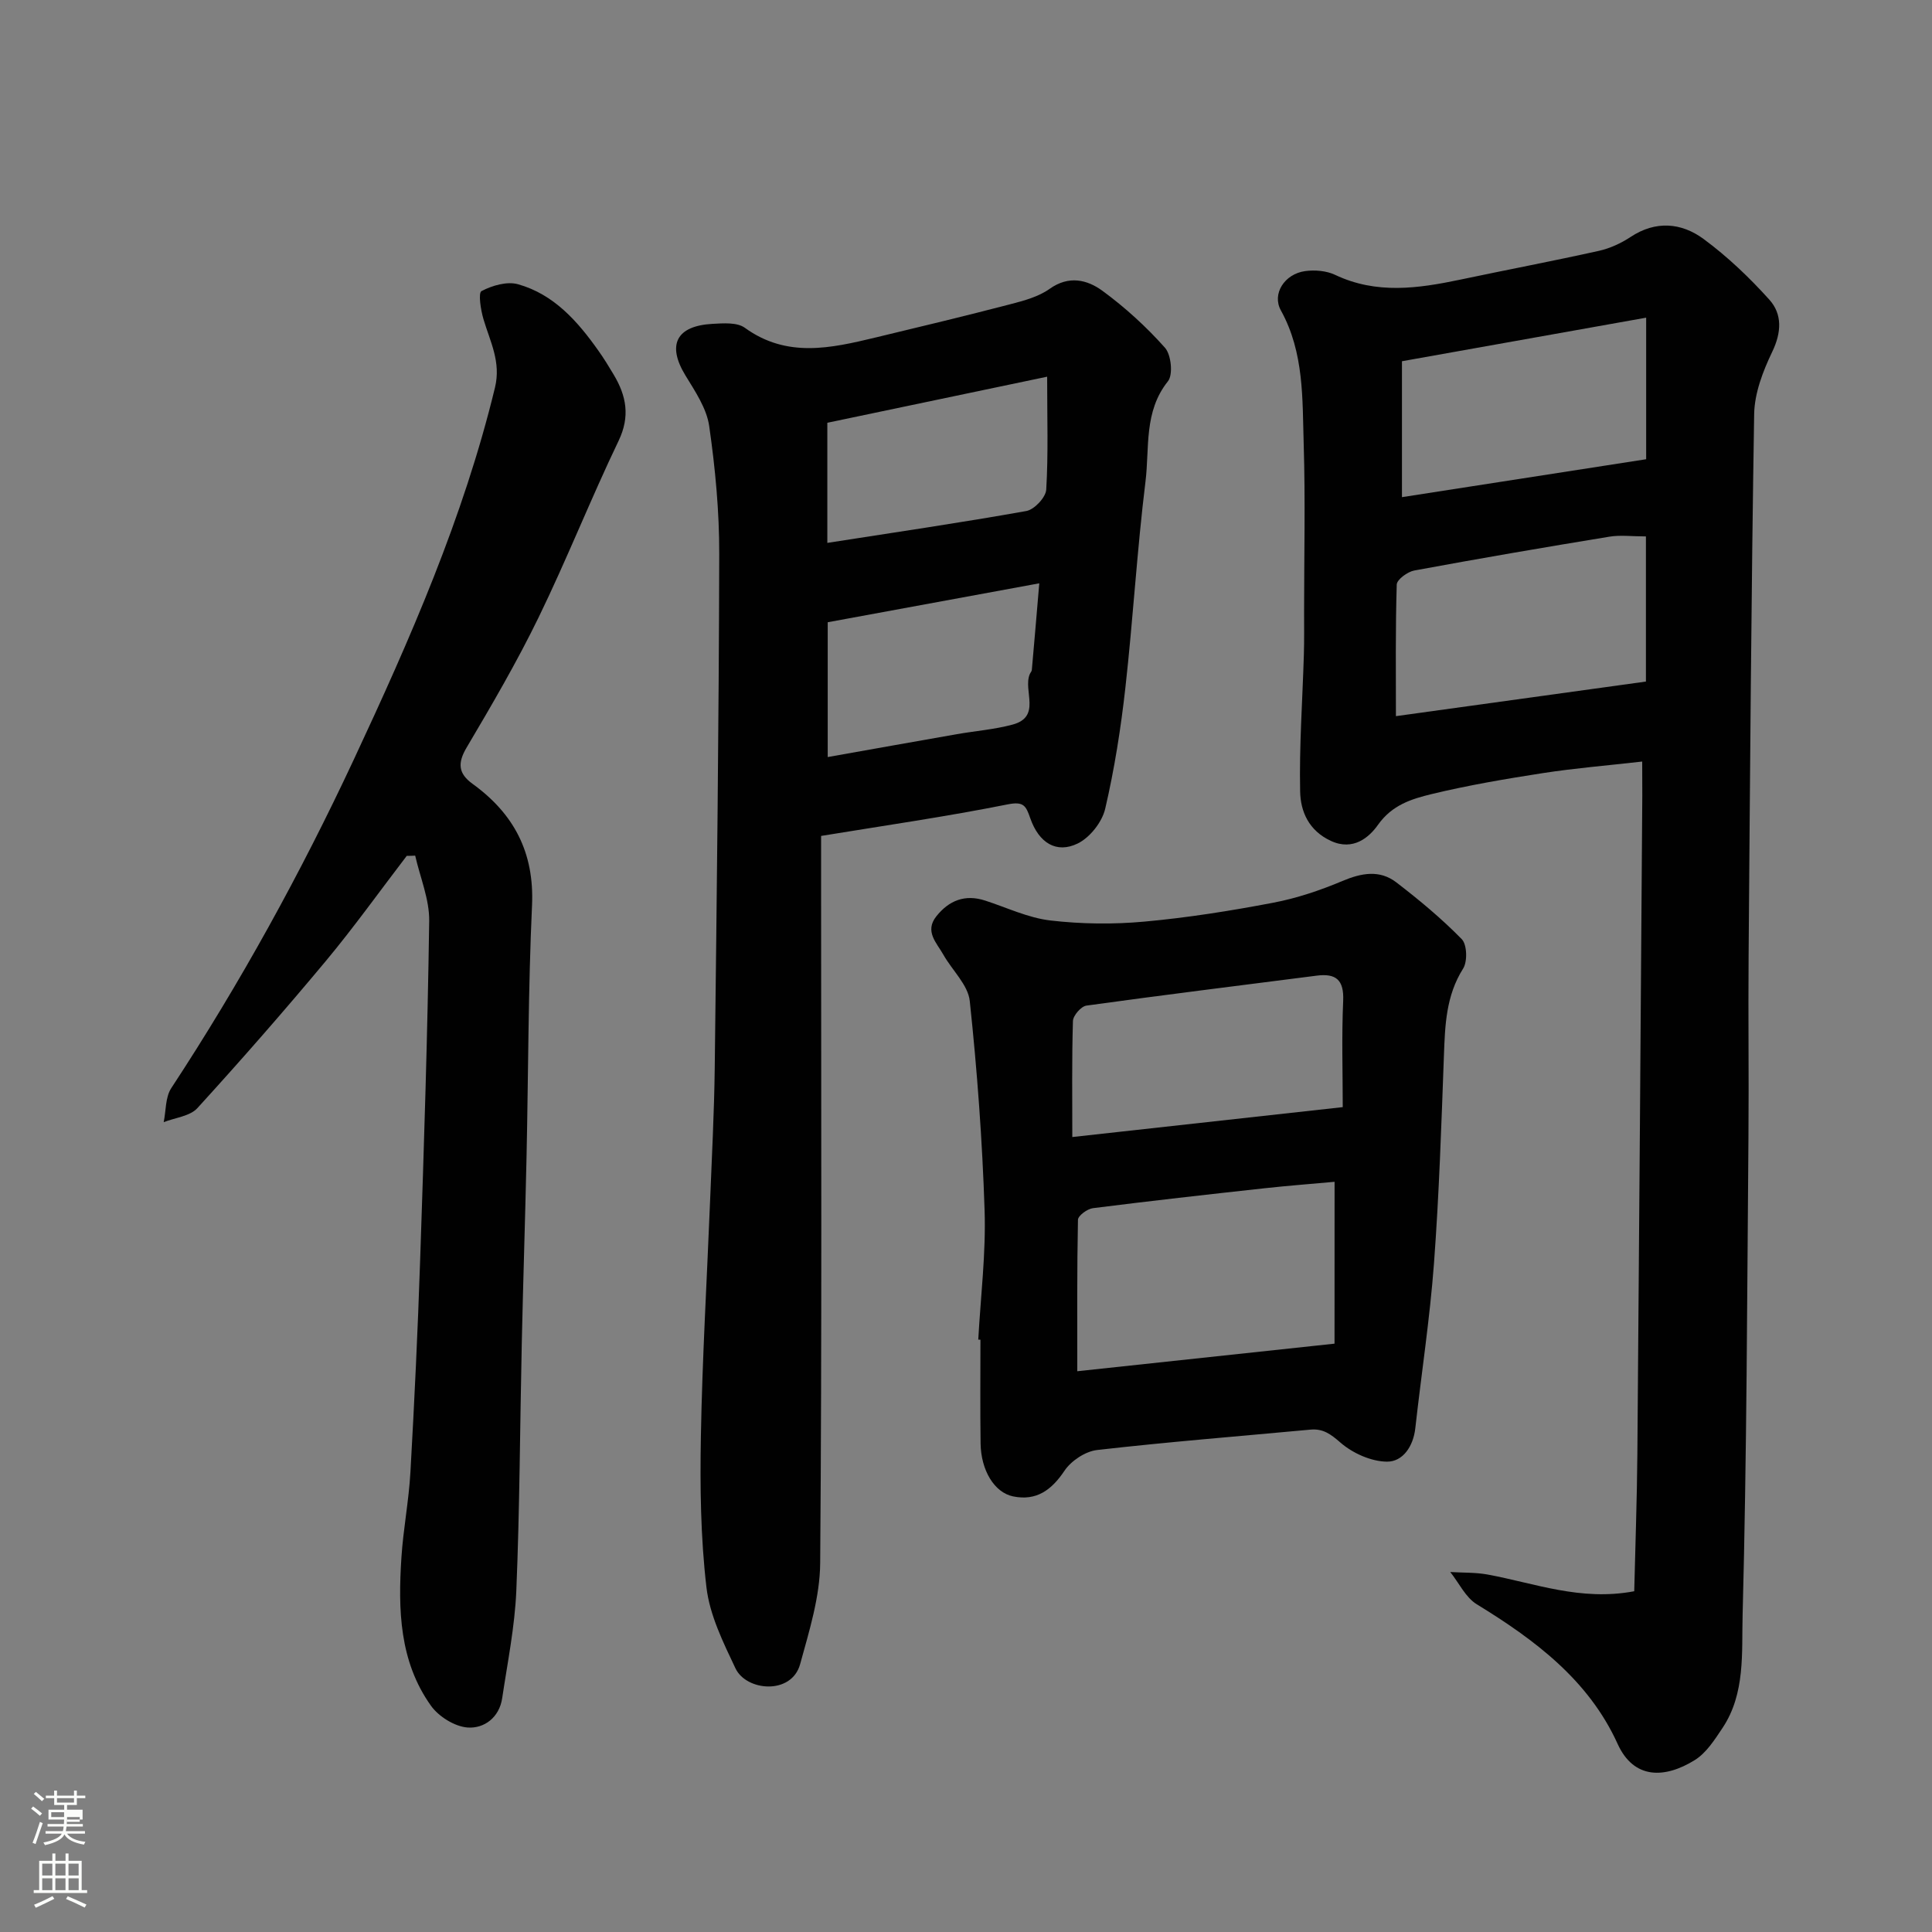 <svg enable-background="new 0 0 400 400" viewBox="0 0 400 400" xmlns="http://www.w3.org/2000/svg"><rect x="0" y="0" width="400" height="400" fill="#808080" stroke="none"/><path d="m6.44 374.46.42-.45c.65.47 1.27.95 1.85 1.44l-.45.49c-.65-.56-1.25-1.06-1.82-1.48m.93 7.33-.63-.26c.55-1.36 1.05-2.8 1.52-4.33.19.1.38.19.59.27-.46 1.29-.95 2.73-1.48 4.32m-.38-10.38.44-.42c.43.34 1.01.82 1.74 1.44l-.49.49c-.53-.51-1.09-1.01-1.69-1.51m2.5.35h1.72v-1.04h.59v1.04h3.52v-1.04h.59v1.04h1.75v.53h-1.75v1.42h-2.03v.97h3.22v2.03h-3.24c0 .35-.01.66-.03.93h3.32v.53h-3.37c-.03.27-.08.58-.15.94h3.96v.53h-3.71c.67.92 1.93 1.48 3.79 1.68-.13.24-.23.44-.29.59-2.13-.38-3.48-1.08-4.04-2.12-.43.97-1.77 1.72-4.03 2.23-.09-.19-.2-.37-.33-.55 2.1-.42 3.37-1.03 3.81-1.83h-3.36v-.53h3.58c.08-.29.13-.61.16-.94h-3.33v-.53h3.39c.02-.27.04-.58.04-.93h-3.23v-2.03h3.25v-.97h-2.07v-1.42h-1.73zm1.12 3.44v1h2.65c.01-.3.02-.44.01-.4v-.25-.35zm1.19-2h3.52v-.91h-3.52zm4.71 3h-2.63v.59c0 .15-.01.28-.01.4h2.64v-1.99z" fill="#fbfcfa"/><path d="m13.56 383.74h.63v1.52h2.72v6.07h1.13v.6h-11.06v-.6h1.13v-6.07h2.73v-1.52h.63v1.52h2.1v-1.52zm-2.69 8.83.38.56c-1.24.63-2.53 1.25-3.85 1.85-.1-.21-.21-.42-.34-.63 1.36-.55 2.63-1.15 3.81-1.78m-2.13-4.27h2.1v-2.45h-2.1zm0 3.04h2.1v-2.46h-2.1zm2.72-3.04h2.1v-2.45h-2.1zm0 3.04h2.1v-2.46h-2.1zm6.07 3.6c-1.41-.71-2.7-1.3-3.86-1.78l.35-.56c1.45.62 2.75 1.19 3.88 1.72zm-1.25-9.09h-2.1v2.45h2.1zm-2.09 5.49h2.1v-2.46h-2.1z" fill="#fbfcfa"/><g fill="#010101"><path d="m340 157.67c-7.27.83-13.94 1.37-20.54 2.39-7.73 1.2-15.47 2.51-23.07 4.35-4.11 1-8.16 2.22-11.09 6.36-1.8 2.55-5.11 5.48-9.75 3.33-4.6-2.13-6.29-6.1-6.37-10.23-.2-9.42.49-18.86.77-28.3.09-3 .05-6 .05-9 0-11.5.27-23.01-.08-34.49-.29-9.43.13-19.03-4.73-27.82-1.9-3.44.79-7.55 5.01-8.13 2.02-.28 4.42-.08 6.23.78 8.54 4.05 17.16 2.82 25.88.99 9.56-2.02 19.16-3.84 28.7-5.96 2.3-.51 4.6-1.57 6.57-2.87 5.22-3.46 10.54-2.97 15.13.41 4.95 3.65 9.5 7.99 13.62 12.57 2.69 3 2.52 6.76.6 10.77-1.93 4.01-3.68 8.58-3.75 12.93-.61 37.43-.85 74.86-1.15 112.29-.1 12.33.07 24.66-.03 36.99-.28 33.1-.34 66.2-1.21 99.29-.21 7.8.6 16.28-4.15 23.42-1.63 2.44-3.37 5.19-5.76 6.67-6.21 3.85-12.62 4.02-15.97-3.36-6-13.21-17.12-21.53-29.16-28.9-2.32-1.42-3.68-4.42-5.49-6.68 2.56.16 5.17.06 7.68.51 9.77 1.79 19.29 5.57 30.41 3.47.22-9.37.57-18.91.65-28.46.38-45.43.69-90.86 1.02-136.29-.01-1.98-.02-3.97-.02-7.03zm.77-46.61c-2.9 0-5.28-.32-7.54.05-13.5 2.21-26.98 4.52-40.43 7.01-1.39.26-3.59 1.87-3.62 2.91-.28 9.23-.17 18.48-.17 27.24 17.58-2.43 34.65-4.79 51.76-7.16 0-9.77 0-19.69 0-30.05zm.05-45.29c-17.44 3.11-34.14 6.09-50.56 9.02v28.14c16.97-2.63 33.65-5.22 50.56-7.85 0-8.94 0-18.19 0-29.31z"/><path d="m170 173.07v10.6c0 46.65.18 93.3-.19 139.94-.05 7-2.27 14.08-4.15 20.93-1.77 6.44-11.15 5.61-13.39.87-2.54-5.37-5.34-11.02-6.01-16.79-1.21-10.32-1.34-20.83-1.15-31.25.29-16.2 1.25-32.4 1.9-48.59.37-9.26.86-18.53.97-27.79.42-35.42.85-70.84.93-106.26.02-8.85-.82-17.76-2.08-26.53-.53-3.67-2.92-7.19-4.93-10.49-3.83-6.29-1.92-10.24 5.61-10.66 2.24-.12 5.09-.35 6.69.81 8.72 6.32 17.85 4.23 27.06 2.02 9.33-2.24 18.66-4.48 27.94-6.9 2.81-.73 5.82-1.54 8.12-3.18 3.98-2.83 7.78-1.89 10.93.41 4.69 3.44 9.08 7.44 12.94 11.78 1.3 1.46 1.71 5.58.62 6.95-5.04 6.29-3.79 13.8-4.65 20.77-1.75 14.17-2.57 28.46-4.16 42.66-.94 8.41-2.26 16.83-4.18 25.07-.64 2.76-3.17 5.97-5.7 7.2-4.38 2.13-8.02-.1-9.81-5.22-.9-2.57-1.33-3.55-4.69-2.88-12.66 2.53-25.43 4.37-38.62 6.53zm1.37-44.24v27.91c9.15-1.62 17.95-3.2 26.75-4.74 3.84-.67 7.77-.97 11.52-1.98 6.04-1.63 2.13-7.02 3.56-10.44.13-.31.41-.58.43-.89.49-5.47.95-10.94 1.54-17.92-15.33 2.83-29.56 5.45-43.8 8.06zm-.08-16.43c13.89-2.17 27.59-4.17 41.2-6.6 1.65-.29 4.02-2.81 4.12-4.42.44-7.31.19-14.67.19-23.39-15.02 3.15-30.37 6.37-45.51 9.54z"/><path d="m84.21 177.2c-5.56 7.26-10.88 14.71-16.72 21.73-8.64 10.36-17.53 20.52-26.62 30.49-1.54 1.69-4.62 1.98-6.98 2.91.49-2.36.33-5.15 1.56-7.03 14.28-21.75 26.79-44.49 37.8-68.04 11.65-24.93 22.71-50.1 29.23-77.02 1.29-5.32-1.01-9.52-2.38-14.15-.57-1.92-1.12-5.46-.4-5.83 2.2-1.15 5.27-2.05 7.55-1.41 7.44 2.09 12.35 7.68 16.66 13.78 1.13 1.59 2.15 3.26 3.15 4.94 2.62 4.39 3.44 8.63 1.01 13.7-5.78 12.05-10.7 24.51-16.54 36.52-4.49 9.23-9.69 18.14-14.92 26.98-1.92 3.24-1.72 5.38 1.22 7.51 8.57 6.2 12.82 14.23 12.32 25.18-.8 17.4-.76 34.85-1.14 52.27-.28 12.76-.7 25.52-.98 38.28-.38 17.09-.42 34.19-1.13 51.27-.31 7.47-1.82 14.9-2.93 22.32-.6 4.01-3.76 6.33-7.19 6.06-2.66-.21-5.95-2.26-7.55-4.5-6.57-9.2-6.82-19.95-6.12-30.71.38-5.88 1.53-11.72 1.86-17.61.83-14.69 1.53-29.38 2.02-44.08.79-23.35 1.54-46.71 1.87-70.07.06-4.5-1.88-9.03-2.9-13.54-.59.04-1.17.04-1.75.05z"/><path d="m202.54 277.35c.49-8.93 1.6-17.87 1.31-26.77-.47-14.47-1.54-28.94-3.07-43.33-.36-3.35-3.64-6.35-5.46-9.58-1.38-2.46-3.95-4.83-1.46-7.96 2.61-3.28 5.93-4.61 10.09-3.26 4.49 1.45 8.9 3.58 13.49 4.12 6.43.75 13.04.83 19.49.24 8.94-.81 17.85-2.23 26.67-3.91 4.89-.93 9.73-2.56 14.33-4.5 3.96-1.67 7.72-2.36 11.17.29 4.74 3.64 9.37 7.49 13.54 11.75 1.1 1.13 1.21 4.63.28 6.1-3.54 5.61-3.74 11.69-3.97 17.94-.53 14.37-.99 28.76-2.06 43.09-.85 11.42-2.6 22.77-3.87 34.16-.42 3.73-2.58 6.92-5.87 6.89-3.28-.03-7.12-1.76-9.64-3.96-2.03-1.77-3.59-2.91-6.21-2.67-14.72 1.37-29.47 2.54-44.16 4.22-2.43.28-5.37 2.23-6.75 4.29-2.7 4.04-5.85 6.3-10.65 5.31-3.88-.8-6.64-5.41-6.72-10.95-.1-7.16-.03-14.33-.03-21.49-.14-.01-.3-.01-.45-.02zm73.77-32.67c-4.73.43-9.6.8-14.45 1.33-11.87 1.3-23.74 2.63-35.59 4.13-1.16.15-3.07 1.55-3.09 2.41-.21 10.35-.14 20.7-.14 31.35 17.2-1.85 34.88-3.74 53.26-5.71.01-10.63.01-21.5.01-33.51zm1.69-15.46c0-7.13-.24-14.58.09-22.01.19-4.35-1.5-5.73-5.5-5.21-15.89 2.04-31.79 4-47.66 6.2-1.1.15-2.76 2.06-2.79 3.2-.24 8.11-.13 16.23-.13 24.01 18.77-2.08 37.12-4.11 55.99-6.19z"/></g></svg>